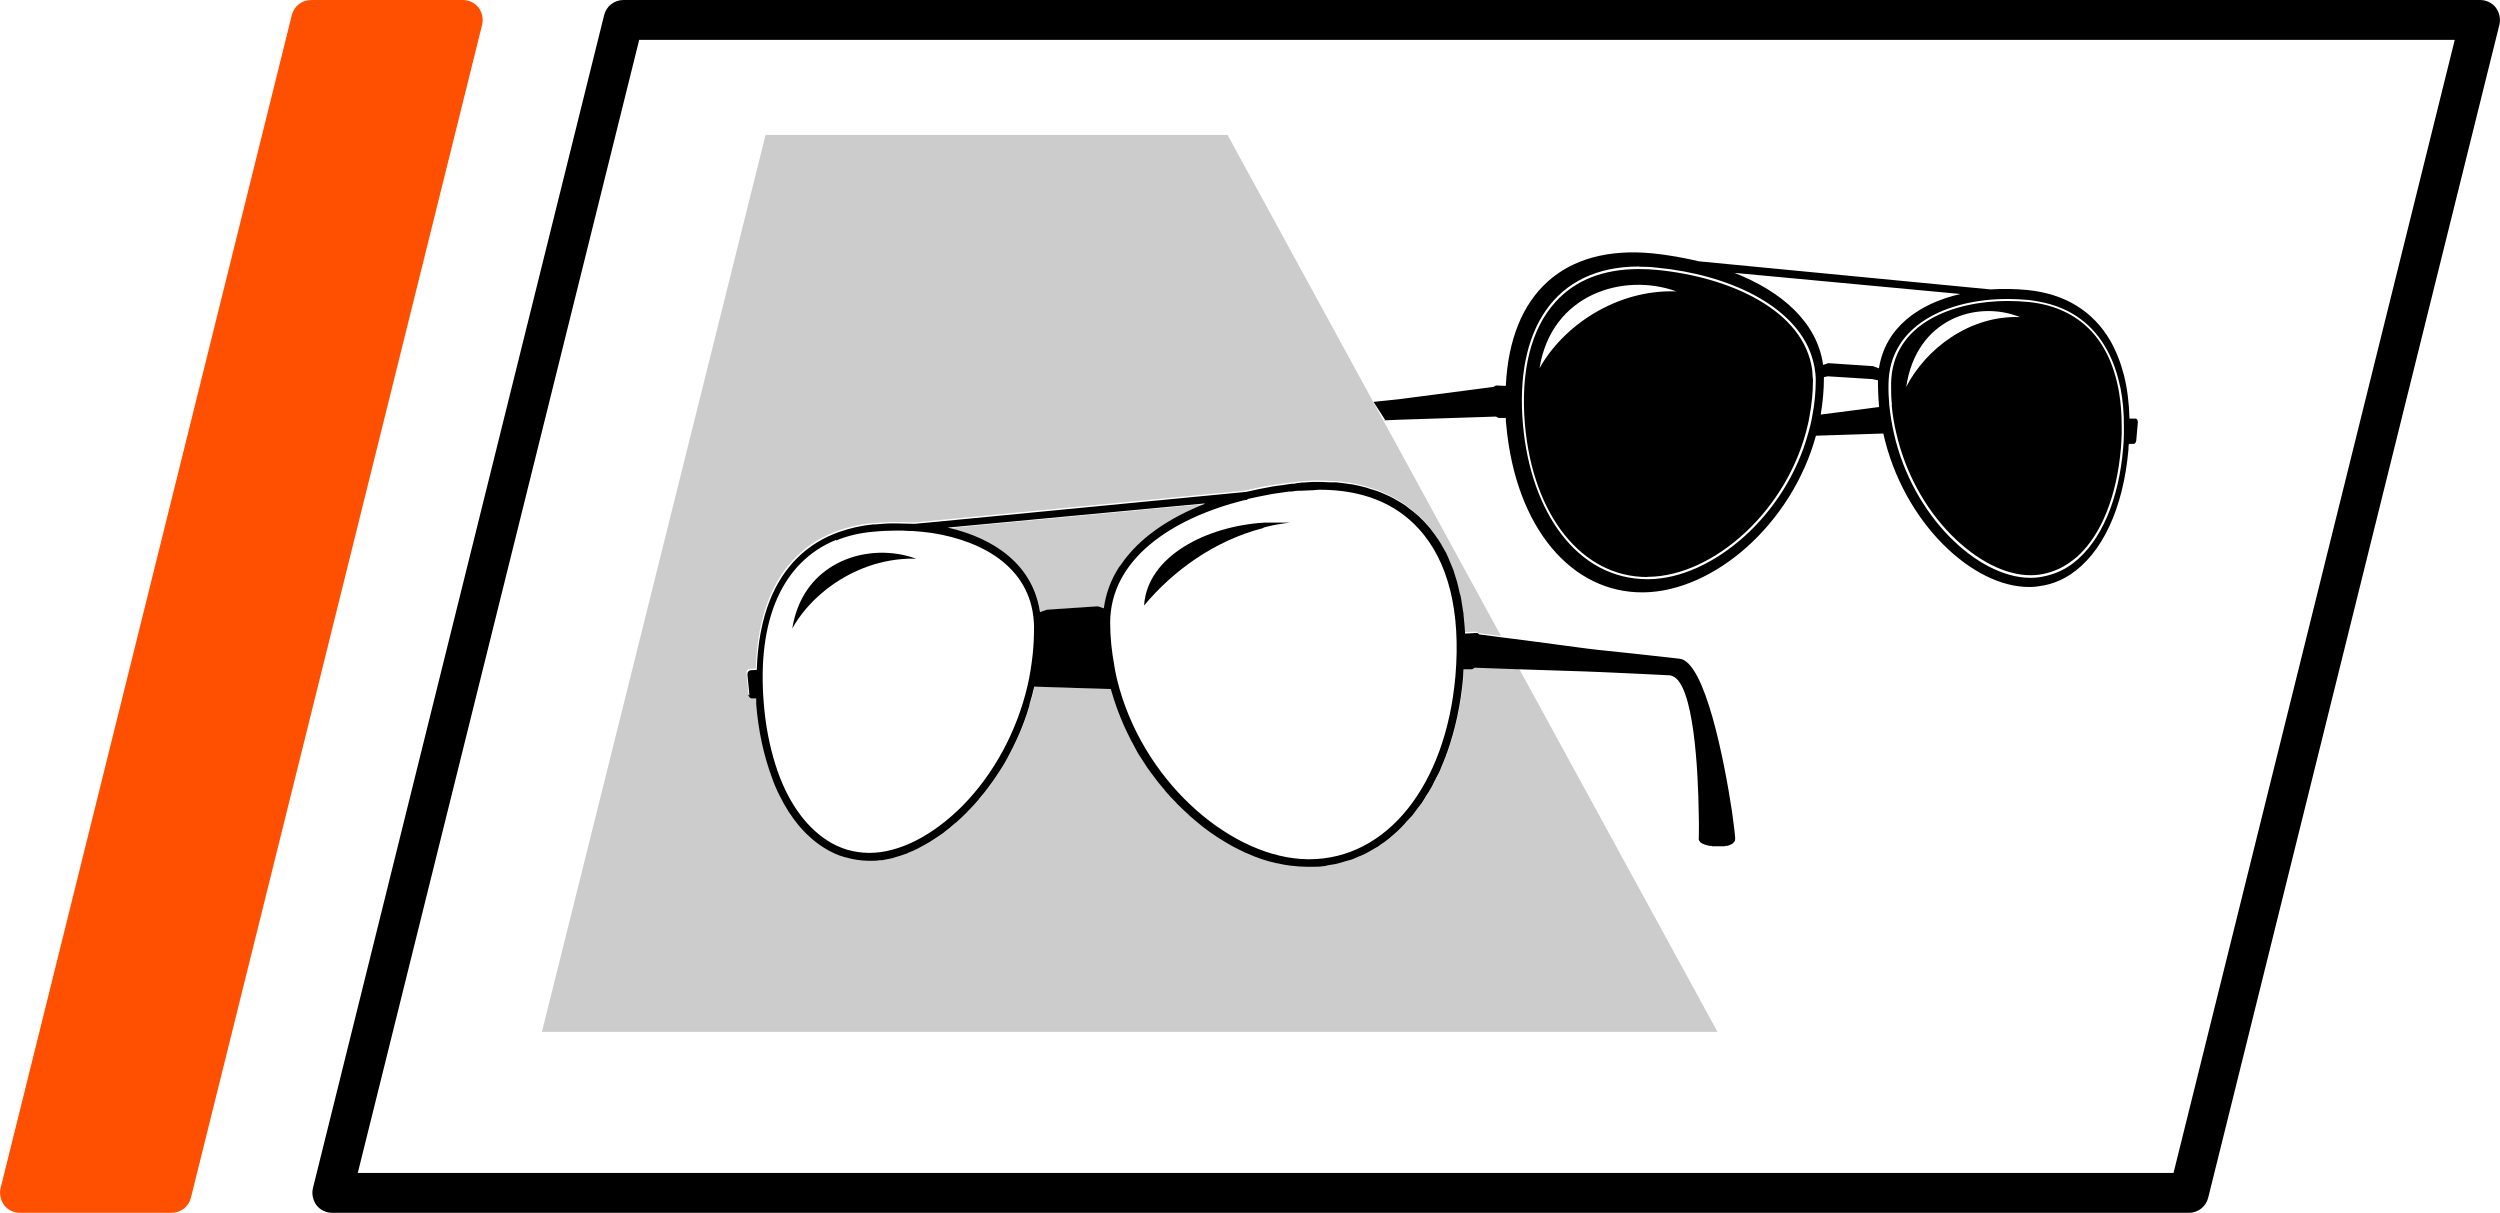 <?xml version="1.0" encoding="UTF-8"?><svg id="Layer_2" xmlns="http://www.w3.org/2000/svg" viewBox="0 0 125.43 60.85"><defs><style>.cls-1{opacity:.2;}.cls-2{fill:#fe5000;}</style></defs><g id="Ebene_1"><g><path class="cls-1" d="m52.54,30.6l2.54-.17.08.02.23.08c.1-.75.37-1.44.76-2.06,0,0,0-.02.02-.03.02-.04.05-.07.08-.1.9-1.33,2.4-2.35,4.2-3.05l-12.88,1.21c2.37.54,4.28,1.9,4.63,4.24l.35-.12Z"/><path class="cls-1" d="m74.01,33.48s-.1.08-.17.08h-.39c0,.14,0,.25-.02.39-.12,1.41-.41,2.69-.82,3.84-.02.04-.03.08-.04.11-.08.21-.16.4-.24.59-.04.08-.08.18-.11.26-.08.16-.15.31-.24.46-.06.1-.1.23-.17.33-.07.12-.15.24-.23.37-.08.12-.14.25-.22.36-.08.1-.15.2-.23.3-.09.12-.18.24-.27.36-.08.08-.15.17-.24.25-.09.11-.2.23-.3.33-.08.08-.16.15-.24.23-.1.09-.22.2-.33.29-.08.07-.18.13-.26.2-.11.08-.23.17-.34.24-.1.06-.21.11-.3.17-.11.07-.23.13-.34.19-.11.06-.24.1-.35.15-.11.05-.22.1-.33.14-.13.05-.26.08-.4.11-.1.04-.2.07-.3.09-.15.03-.3.06-.46.08-.08.02-.17.04-.26.05-.17.02-.35.02-.52.03-.08,0-.17,0-.25,0h-.05c-.24,0-.48-.02-.73-.05,0,0-.02,0-.04,0-.24-.03-.48-.08-.73-.13,0,0-.02,0-.03,0-.49-.11-.98-.27-1.46-.49-.02,0-.04,0-.06-.02-.24-.1-.46-.23-.7-.35-.02,0-.04-.02-.05-.03-.46-.25-.91-.55-1.36-.89-.03-.02-.06-.04-.09-.07-.21-.16-.41-.33-.61-.51-.03-.02-.06-.05-.08-.08-.2-.17-.39-.35-.57-.54,0-.02-.03-.03-.04-.05-.19-.19-.37-.39-.55-.59-.04-.05-.08-.09-.11-.14-.17-.2-.34-.41-.49-.62-.04-.04-.07-.08-.1-.13-.14-.2-.27-.4-.41-.6-.03-.04-.06-.08-.08-.12-.14-.22-.27-.45-.4-.69-.04-.07-.08-.13-.11-.2-.12-.24-.24-.47-.35-.72-.03-.06-.05-.12-.08-.18-.09-.22-.18-.43-.26-.65-.02-.07-.05-.12-.07-.19-.09-.25-.17-.5-.24-.75,0-.05-.03-.08-.04-.13l-1.31-.04-2.53-.08h0c-.07.31-.14.61-.24.9,0,.02,0,.03,0,.05-.08.28-.18.57-.28.84,0,.03-.02.06-.03.08-.22.56-.46,1.08-.73,1.59,0,.02-.02.04-.03.06-.13.24-.27.48-.42.71-.02.03-.04.07-.06.09-.15.23-.3.45-.46.66,0,0,0,.02-.02.03-.15.21-.31.41-.48.6-.02.03-.03.05-.05.07-.17.19-.33.38-.51.55-.03.03-.06.07-.08.09-.17.17-.35.34-.52.49-.02.02-.05.03-.07.05-.16.15-.33.28-.5.41-.03.02-.06.04-.08.07-.18.12-.36.24-.54.36-.04.03-.08.06-.12.08-.18.1-.36.21-.54.3-.03,0-.07.03-.09.05-.16.08-.32.15-.48.21-.04.02-.08.04-.12.05-.17.07-.34.12-.52.17-.05.02-.09.03-.15.05-.17.04-.34.08-.51.1-.04,0-.08,0-.12,0-.15.02-.3.03-.44.03-.03,0-.06,0-.08,0h-.06c-.4,0-.78-.07-1.15-.18t-.02,0c-.36-.1-.71-.26-1.04-.47-.9-.56-1.67-1.46-2.25-2.65-.14-.28-.26-.58-.38-.9-.4-1.06-.67-2.28-.78-3.66,0-.06,0-.11,0-.17,0-.05,0-.08,0-.13h-.03s-.22,0-.22,0t0,0s-.03,0-.05-.02c-.04-.02-.07-.05-.08-.09-.02-.03-.03-.06-.03-.09l-.02-.24-.08-.8c0-.06,0-.11.04-.15.03-.04.07-.07.1-.07l.33-.02c.04-1.33.26-2.51.66-3.5.67-1.68,1.86-2.85,3.5-3.43.52-.18,1.07-.31,1.68-.37.05,0,.08,0,.12,0,.27-.02.55-.04.81-.05h.19c.28,0,.57,0,.86.02.03,0,.06,0,.08,0h.04l1.07-.1,3.21-.31,12.33-1.19c.43-.1.88-.2,1.32-.27.17-.03.34-.05.51-.07.16-.03.33-.05.49-.07.03,0,.06,0,.08,0,.08,0,.17-.03.26-.04.08,0,.15,0,.24-.02.16,0,.32-.02.47-.03h.14s.08,0,.13,0h.13c.16,0,.3,0,.45.02.09,0,.2,0,.29,0,.2.02.39.04.57.07.08,0,.15.02.23.03.25.05.51.1.74.17.04,0,.08.02.11.04.21.06.4.11.58.19.08.04.17.08.25.11.13.06.27.12.4.19.09.05.18.1.26.15.11.07.23.13.34.21.08.07.17.12.24.19.1.08.21.16.3.24.08.07.16.14.24.22.09.08.18.18.26.27.08.08.14.16.21.24.08.1.17.21.24.32.06.08.12.17.18.26.08.11.14.23.21.35.06.09.1.19.16.28.07.13.12.26.18.41.05.09.08.19.12.29.07.15.11.3.16.46.04.09.07.19.09.29.06.18.09.36.13.55.03.08.05.17.07.26.05.23.08.46.11.7,0,.06.02.11.02.17.04.3.07.61.08.93l.52-.03h.02s.03,0,.04,0c.02,0,.03,0,.05,0,0,0,0,0,.02.02.02,0,.04.03.05.05l1.15.15-6.29-11.52h0s-.15-.24-.15-.24c0,0,.01,0,.02,0l-7.3-13.38h-23.18l-11.22,45h58.98l-9.97-18.25-2.2-.08Z"/><path d="m125.22.38c-.19-.24-.48-.38-.79-.38H31.28c-.46,0-.86.31-.97.76l-14.61,58.85c-.07.3,0,.61.18.86.19.24.48.38.79.38h93.15c.46,0,.86-.31.97-.76L125.4,1.24c.07-.3,0-.61-.18-.86Zm-16.18,58.47H17.95L32.07,2h91.09l-14.11,56.85Z"/><path class="cls-2" d="m1,60.85h7.61c.46,0,.86-.31.97-.76L24.19,1.24c.07-.3,0-.61-.18-.86-.19-.24-.48-.38-.79-.38h-7.61c-.46,0-.86.31-.97.76L.03,59.61c-.07.3,0,.61.18.86.19.24.48.38.79.38Z"/><path d="m69.46,21.09c.41-.02.69-.03.69-.03l4.91-.16s.09.07.15.07h.34c0,.13,0,.23.02.34.47,5.18,3.29,8.46,6.9,8.41,3.49-.05,7.4-3.37,8.64-7.86l3.38-.11c1,4.48,4.5,7.74,7.36,7.7.24,0,.48-.04.7-.08.47-.09.92-.28,1.33-.55,1.57-1.04,2.65-3.28,2.91-6.28,0-.09,0-.18.02-.27h.22c.08.01.14-.07.15-.17l.08-.91c0-.1-.04-.19-.12-.19h-.3c-.02-.79-.11-1.5-.27-2.15-.17-.66-.4-1.25-.7-1.77-.85-1.45-2.24-2.34-4.15-2.53-.61-.06-1.24-.07-1.85-.03l-14.63-1.41c-.76-.18-1.54-.32-2.33-.4-4.46-.43-7.14,2.02-7.36,6.65l-.46-.02c-.06,0-.11.03-.15.07l-4.76.62s-.53.06-1.25.13c0,0-.01,0-.02,0l.15.23.43.67Zm21.89-.3c.1-.6.16-1.21.16-1.84v-.03l.19-.04,2.23.14.29.06s0,.03,0,.04c0,.44.02.87.06,1.3l-2.93.38Zm9.39-5.79c.34,0,.69.02,1.03.05.18.02.35.05.52.08,1.61.29,2.74,1.16,3.43,2.44.31.56.52,1.2.67,1.9.12.61.18,1.28.17,1.98,0,.12,0,.23,0,.34,0,.24-.02.48-.04.72-.21,2.52-1.09,4.66-2.5,5.74-.4.31-.85.52-1.35.64-.25.06-.5.1-.76.1h-.07c-2.61-.02-5.88-3.08-6.82-7.25-.1-.45-.18-.92-.23-1.4-.03-.35-.05-.72-.04-1.08.04-2.92,2.91-4.26,5.98-4.26Zm-2.38-.25c-2.09.48-3.77,1.68-4.09,3.73l-.3-.11-2.24-.15-.26.09c-.3-2.15-2.09-3.69-4.45-4.62l11.34,1.06Zm-16.12-1.37c.29,0,.59.01.9.05,3.55.34,6.86,1.87,7.73,4.36.14.41.23.84.23,1.29,0,.6-.06,1.19-.17,1.77-.03.17-.06.33-.1.49,0,.02-.01.05-.02.07-.02.1-.05.2-.08.3-.57,2.09-1.77,3.91-3.22,5.21-1.47,1.32-3.19,2.12-4.78,2.14h-.07c-3.53,0-5.86-3.37-6.25-7.75-.42-4.71,1.54-7.94,5.82-7.94Z"/><path d="m82.65,28.94h.07c3.23-.04,7.03-3.33,8-7.71.03-.12.05-.25.07-.37.11-.58.17-1.17.17-1.78,0-.07-.01-.13-.02-.2,0-.11-.01-.22-.02-.32-.4-2.98-4.12-4.67-7.81-5.02-.3-.03-.6-.04-.89-.04v-.12.12c-1.77,0-3.18.55-4.17,1.64-1.24,1.36-1.77,3.49-1.54,6.17.41,4.57,2.87,7.64,6.13,7.64Zm1.46-14.32c-3.04-.11-5.71,1.76-6.87,3.86.6-3.77,4.26-4.81,6.87-3.86Z"/><path d="m94.91,20.32c.04.47.12.95.23,1.41.44,1.92,1.4,3.73,2.76,5.11,1.27,1.28,2.71,2.02,3.97,2.02h.04c.27,0,.54-.04.8-.11.5-.13.95-.37,1.37-.71.07-.06.14-.11.21-.18,1.14-1.07,1.91-2.96,2.12-5.37.02-.24.03-.48.04-.72,0-.12,0-.23,0-.34,0-.62-.04-1.19-.13-1.73-.13-.75-.34-1.42-.64-2-.16-.31-.34-.59-.55-.85-.79-.97-1.93-1.56-3.37-1.7-.34-.03-.68-.05-1.02-.05-2.67,0-5.81,1.08-5.86,4.14,0,.36,0,.71.04,1.07Zm6.44-4.41c-2.53-.1-4.74,1.6-5.71,3.5.5-3.42,3.54-4.37,5.71-3.5Z"/><path d="m63.39,26.47c.16-.05.33-.08.5-.12.15-.03.31-.06.47-.08.12-.02.24-.04.37-.05t.02,0h-.02c-.12,0-.24,0-.35,0-.16,0-.31,0-.46,0-.16,0-.32,0-.48,0-2.93.18-5.88,1.69-6.04,4.16,1.45-1.74,3.53-3.26,5.99-3.89Z"/><path d="m37.54,34.84s0,.07.03.09c.02.05.05.08.08.09.02,0,.03.02.05.02t0,0h.24s0,.08,0,.12c0,.06,0,.11,0,.17.11,1.38.39,2.6.78,3.66.11.32.24.62.38.9.58,1.19,1.35,2.09,2.25,2.65.33.21.68.37,1.04.47t.02,0c.37.11.75.17,1.15.18h.06s.06,0,.08,0c.14,0,.29,0,.44-.03.04,0,.08,0,.12,0,.17-.03.34-.07.51-.1.06-.02.1-.03.15-.05.18-.05.35-.1.52-.17.05,0,.08-.03.12-.05.16-.06.32-.13.48-.21.03-.02.07-.04.09-.05.18-.09.36-.2.54-.3.04-.03.08-.06.12-.08.18-.11.36-.24.54-.36.03-.03.06-.05.08-.07.17-.13.34-.26.5-.41.02-.02.05-.03.07-.05.17-.15.35-.32.52-.49.03-.03.06-.07.08-.09.18-.17.34-.36.51-.55.02-.02.03-.04.05-.07.17-.19.33-.4.48-.6,0,0,.02-.02.02-.03.16-.21.31-.43.46-.66.02-.03.04-.07.06-.09.15-.23.29-.46.42-.71,0-.02.02-.04.03-.06.27-.51.52-1.04.73-1.59,0-.03.02-.06.03-.08.1-.27.2-.56.28-.84,0-.02,0-.03,0-.05.09-.29.17-.59.24-.9h0l2.53.08,1.31.04s.03.08.04.13c.08.25.15.51.24.75.02.07.05.12.07.19.08.22.17.43.26.65.03.06.05.12.08.18.11.24.23.48.35.72.04.07.08.13.11.2.12.24.25.47.4.69.03.05.06.08.08.12.13.21.26.41.41.6.04.05.07.09.1.13.15.22.32.42.49.62.04.05.08.09.11.14.18.21.36.41.55.59,0,.02.03.03.04.05.19.19.38.37.57.54.02.03.05.06.08.08.21.18.41.35.61.51.04.03.07.05.09.07.44.34.9.63,1.36.89,0,0,.03.02.05.03.24.12.46.24.7.35.02,0,.04,0,.06.02.48.22.97.38,1.46.49,0,0,.02,0,.03,0,.24.06.49.1.73.13.02,0,.03,0,.04,0,.24.03.49.05.73.05h.05c.08,0,.17,0,.25,0,.17,0,.35,0,.52-.03.09,0,.18-.03.26-.05.16-.02.31-.05.46-.08.1-.03.2-.06.3-.09.13-.04.26-.07.4-.11.11-.04.22-.09.33-.14.11-.05.24-.09.35-.15.11-.06.23-.12.34-.19.09-.06.2-.11.3-.17.11-.08.23-.17.34-.24.08-.07.18-.13.26-.2.11-.09.23-.2.33-.29.08-.08.17-.15.24-.23.1-.1.21-.22.3-.33.08-.08.16-.17.24-.25.09-.11.18-.24.27-.36.08-.1.15-.2.23-.3.08-.11.14-.24.22-.36.08-.12.16-.24.23-.37.07-.1.11-.23.17-.33.08-.15.16-.3.24-.46.04-.08.08-.18.11-.26.08-.2.17-.39.24-.59,0-.04.02-.08.04-.11.41-1.15.7-2.43.82-3.84,0-.13.02-.24.02-.38h.39c.07,0,.12-.05.17-.08l2.2.08,1.24.04h0s2.14.07,2.14.07c0,0,.41.02.98.04,1.01.05,2.52.11,3.16.15h.06s.09.02.14.04c1.07.41,1.29,4.7,1.32,6.93.02.63,0,1.1,0,1.26,0,.05.03.09.07.13,0,0,0,0,0,.02.02,0,.04.02.06.03,0,0,.03.02.04.03.02,0,.05.02.07.03.02,0,.04.02.06.03.02,0,.05,0,.07.02.03,0,.05,0,.08.02.02,0,.05,0,.08.02.03,0,.06,0,.08,0,.02,0,.05,0,.07.02.04,0,.07,0,.1,0h.07s.07,0,.1,0h.08s.06,0,.08,0h.08s.05,0,.08,0c.03,0,.05,0,.08-.02.02,0,.05,0,.07,0,.03,0,.05-.02.08-.02.02,0,.04-.02.06-.03.02,0,.04-.02.07-.03,0,0,.03,0,.04-.02.03-.02.05-.03.06-.05,0,0,.02-.02.03-.03.02-.02.04-.04.05-.07,0,0,0,0,0,0,0-.04.02-.07.02-.1,0-.13-.06-.65-.16-1.37-.38-2.51-1.35-7.53-2.63-7.67-1.23-.14-3.23-.36-4.15-.45-.31-.04-.5-.06-.5-.06l-3.08-.41-1.18-.15-1.15-.15s-.03-.04-.05-.05c0,0-.02,0-.02-.02-.02,0-.03,0-.05,0,0,0-.03,0-.04,0h-.02l-.52.03c-.02-.32-.05-.63-.08-.93,0-.06,0-.11-.02-.17-.04-.24-.07-.47-.11-.7-.02-.09-.04-.18-.07-.26-.04-.19-.08-.37-.13-.55-.03-.1-.06-.2-.09-.29-.05-.16-.09-.31-.16-.46-.04-.1-.08-.2-.12-.29-.06-.14-.11-.27-.18-.41-.06-.09-.1-.19-.16-.28-.07-.12-.13-.24-.21-.35-.06-.09-.12-.18-.18-.26-.08-.11-.16-.22-.24-.32-.07-.08-.13-.16-.21-.24-.08-.09-.17-.19-.26-.27-.08-.08-.15-.15-.24-.22-.09-.08-.2-.17-.3-.24-.08-.07-.16-.12-.24-.19-.11-.08-.23-.14-.34-.21-.08-.05-.17-.1-.26-.15-.12-.07-.26-.13-.4-.19-.08-.04-.17-.08-.25-.11-.19-.08-.38-.13-.58-.19-.04-.02-.08-.03-.11-.04-.24-.07-.49-.12-.74-.17-.08,0-.15-.02-.23-.03-.19-.03-.38-.05-.57-.07-.09,0-.2,0-.29,0-.15,0-.29-.02-.45-.02h-.13s-.08,0-.13,0h-.14c-.15,0-.31.02-.47.03-.08,0-.16,0-.24.02-.09,0-.18.03-.26.04-.02,0-.05,0-.08,0-.16.02-.33.04-.49.07-.17.02-.34.04-.51.07-.44.08-.89.17-1.32.27l-12.33,1.19-3.21.31-1.07.1h-.04s-.06,0-.08,0c-.28,0-.57-.02-.86-.02h-.19c-.26,0-.54.03-.81.05-.04,0-.08,0-.12,0-.6.06-1.16.19-1.68.37-1.64.57-2.83,1.75-3.5,3.43-.4,1-.62,2.18-.66,3.5l-.33.02s-.08.03-.1.07c-.03.04-.04.09-.04.15l.08.8.02.24Zm25.04-9.77v-.03c.37-.08.73-.16,1.11-.23.17-.03.34-.06.5-.08.17-.02.33-.05.5-.07.04,0,.08,0,.13,0,.1-.02.21-.03.31-.04.07,0,.11,0,.18,0,.16,0,.32-.02.47-.02.14,0,.28-.03.42-.03,2.12,0,3.8.66,4.98,1.96,1.49,1.62,2.12,4.18,1.84,7.41-.49,5.48-3.44,9.17-7.34,9.17h-.08c-3.68-.05-8-3.63-9.42-8.51-.11-.39-.21-.78-.27-1.19-.13-.7-.21-1.42-.21-2.16,0-3.18,3.06-5.23,6.7-6.15l.18-.02Zm-2.14.21c-1.8.71-3.3,1.72-4.2,3.05-.03.04-.06.07-.08.1,0,0,0,.02-.02.03-.4.62-.66,1.31-.76,2.06l-.23-.08-.08-.02-2.54.17-.35.12c-.35-2.34-2.25-3.7-4.63-4.24l12.88-1.21Zm-18.5,1.84c.56-.23,1.17-.38,1.85-.44.4-.04.81-.06,1.21-.06.21,0,.41,0,.62.02.06,0,.11,0,.17,0h0c.33.02.65.06.97.1,2.61.41,5.07,1.79,5.12,4.7,0,.47-.02.94-.07,1.41-.06.53-.14,1.06-.26,1.57-.53,2.25-1.66,4.38-3.25,6-1.5,1.51-3.19,2.37-4.67,2.37h-.05c-.36,0-.71-.06-1.05-.15-.37-.11-.72-.27-1.05-.49-1.12-.73-2.02-2.03-2.57-3.77-.29-.92-.5-1.95-.59-3.09-.35-4.23.95-7.11,3.62-8.2Z"/><path d="m45.24,28.05c.24-.02.48-.03.73-.02-.22-.08-.44-.14-.67-.19-1.24-.26-2.64-.06-3.73.69-.9.61-1.59,1.59-1.82,3,.36-.64.87-1.26,1.5-1.79,1.06-.9,2.46-1.56,3.99-1.69Z"/></g></g></svg>